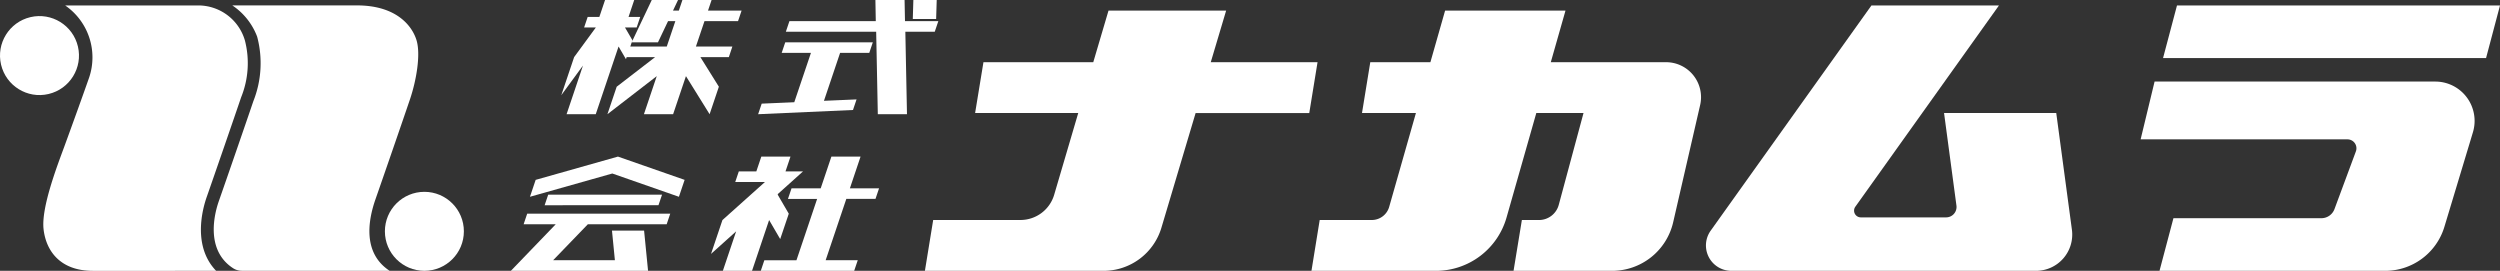 <svg xmlns="http://www.w3.org/2000/svg" width="240" height="25.998" viewBox="0 0 240 25.998"><rect x="0" y="0" width="240" height="25.998" fill="#333333" stroke="none"/><g id="b9b70e77-1813-4616-b0e2-c4f75a3e627a" data-name="レイヤー 2"><g id="ace7ddd0-9d85-4fad-96d7-73dc2a9720a8" data-name="レイヤー 1"><circle cx="40.741" cy="22.207" r="3.791" style="fill:#fff"/><circle cx="3.791" cy="5.335" r="3.791" transform="translate(-1.124 1.014) rotate(-13.283)" style="fill:#fff"/><path d="M36.05,19.119c.715-2.041,2.73-7.873,3.313-9.6s1.06-4.294.61-5.7-1.988-3.3-5.7-3.3H22.3a6.256,6.256,0,0,1,2.386,3,9.89,9.89,0,0,1-.366,6.2c-.6,1.774-2.63,7.648-3.316,9.6-.37,1.056-1.366,4.639,1.365,6.424a1.547,1.547,0,0,0,.843.251H37.4C34.8,24.288,35.334,21.16,36.05,19.119Z" style="fill:#fff"/><path d="M19.843,18.915c.685-1.952,2.712-7.818,3.311-9.589A8.714,8.714,0,0,0,23.515,3.9,4.663,4.663,0,0,0,19.171.524H6.256a6.048,6.048,0,0,1,2.3,6.925C7.979,9.1,6.845,12.24,6.189,14.03S3.943,19.894,4.182,22s1.61,4,4.731,4H20.75C18.459,23.627,19.445,20.051,19.843,18.915Z" style="fill:#fff"/><path d="M126.484,5.971H116.233l1.477-4.956H106.418l-1.464,4.956H94.411l-.8,4.878h9.9L101.2,18.7a3.375,3.375,0,0,1-3.237,2.419H89.586L88.791,26h17.146a5.8,5.8,0,0,0,5.561-4.145l3.28-11h10.911Z" style="fill:#fff"/><path d="M159.945,5.971H148.876l1.412-4.956H138.731l-1.413,4.956h-5.771l-.795,4.878h5.177l-2.567,9.009a1.737,1.737,0,0,1-1.671,1.262h-5L125.9,26h11.948a7.051,7.051,0,0,0,6.78-5.119l2.857-10.03h4.532l-2.376,8.814a1.969,1.969,0,0,1-1.9,1.457H146.1L145.3,26h9.464a6.014,6.014,0,0,0,5.862-4.67l2.588-11.245A3.359,3.359,0,0,0,159.945,5.971Z" style="fill:#fff"/><path d="M197.4,10.849H186.629l1.19,8.887a1,1,0,0,1-.991,1.132h-8.189a.647.647,0,0,1-.527-1.023L191.9.524H179.658L164.226,22.142A2.439,2.439,0,0,0,166.21,26h29.245a3.481,3.481,0,0,0,3.449-3.943Z" style="fill:#fff"/><polygon points="208.991 0.524 207.653 5.574 238.662 5.574 240 0.524 208.991 0.524" style="fill:#fff"/><path d="M233.785,7.83H206.84L205.5,13.379h19.864a.858.858,0,0,1,.8,1.157l-2.055,5.539a1.34,1.34,0,0,1-1.255.872H208.65L207.312,26h21.663a5.94,5.94,0,0,0,5.686-4.223L237.4,12.7A3.777,3.777,0,0,0,233.785,7.83Z" style="fill:#fff"/><path d="M61.817,10.964l1.232-3.655-4.736,3.655.89-2.639,3.69-2.843H60.161l-.069.2-.71-1.218-2.19,6.5h-2.8l1.574-4.67L53.885,9.137l1.232-3.655L57.2,2.639H56.075l.342-1.014h1.12L58.085,0h2.8L60.34,1.625h1.121l-.342,1.014H60l.71,1.219-.2.609h3.5l.822-2.436h-.7l-.965,2.03H60.64L62.569,0h2.522l-.482,1.015h.561L65.512,0h2.8l-.342,1.015h3.223l-.342,1.016H67.63l-.822,2.436h3.5L69.97,5.482H67.237l1.774,2.843-.889,2.639L65.851,7.309l-1.232,3.655Z" style="fill:#fff"/><path d="M75.042,5.076l.342-1.015h8.408L83.45,5.076h-2.8L79.1,9.678l3.129-.135-.342,1.015-9.106.406.342-1.015,3.128-.135,1.6-4.738Zm.4-2.03.342-1.015h8.291L84.039,0h2.8l.04,2.031h3.2l-.342,1.015H86.913l.157,7.918h-2.8l-.157-7.918ZM87.628,1.827,87.683,0h2.242l-.056,1.827Z" style="fill:#fff"/><path d="M50.268,21.53l.342-1.015H64.342L64,21.53H56.433L53.1,24.982H59.03l-.28-2.842h3.083L62.214,26H49.042L53.35,21.53Zm.608-2.639.548-1.624,7.9-2.234,6.4,2.234-.548,1.624-6.394-2.234Zm1.409.812.342-1.015H63.556L63.214,19.7Z" style="fill:#fff"/><path d="M70.584,17.47l.342-1.016h1.682l.479-1.421h2.8l-.478,1.421h1.681L74.681,18.62l-.023.068,1.065,1.827L74.9,22.952l-1.065-1.828L72.194,26h-2.8l1.277-3.791-2.412,2.166,1.095-3.249,4.082-3.654ZM73.035,26l.342-1.016H76.46l1.984-5.888h-2.8l.343-1.016h2.8l1.026-3.045h2.8L81.59,18.078h2.8l-.343,1.016h-2.8l-1.984,5.888h3.082L82,26Z" style="fill:#fff"/></g></g></svg>